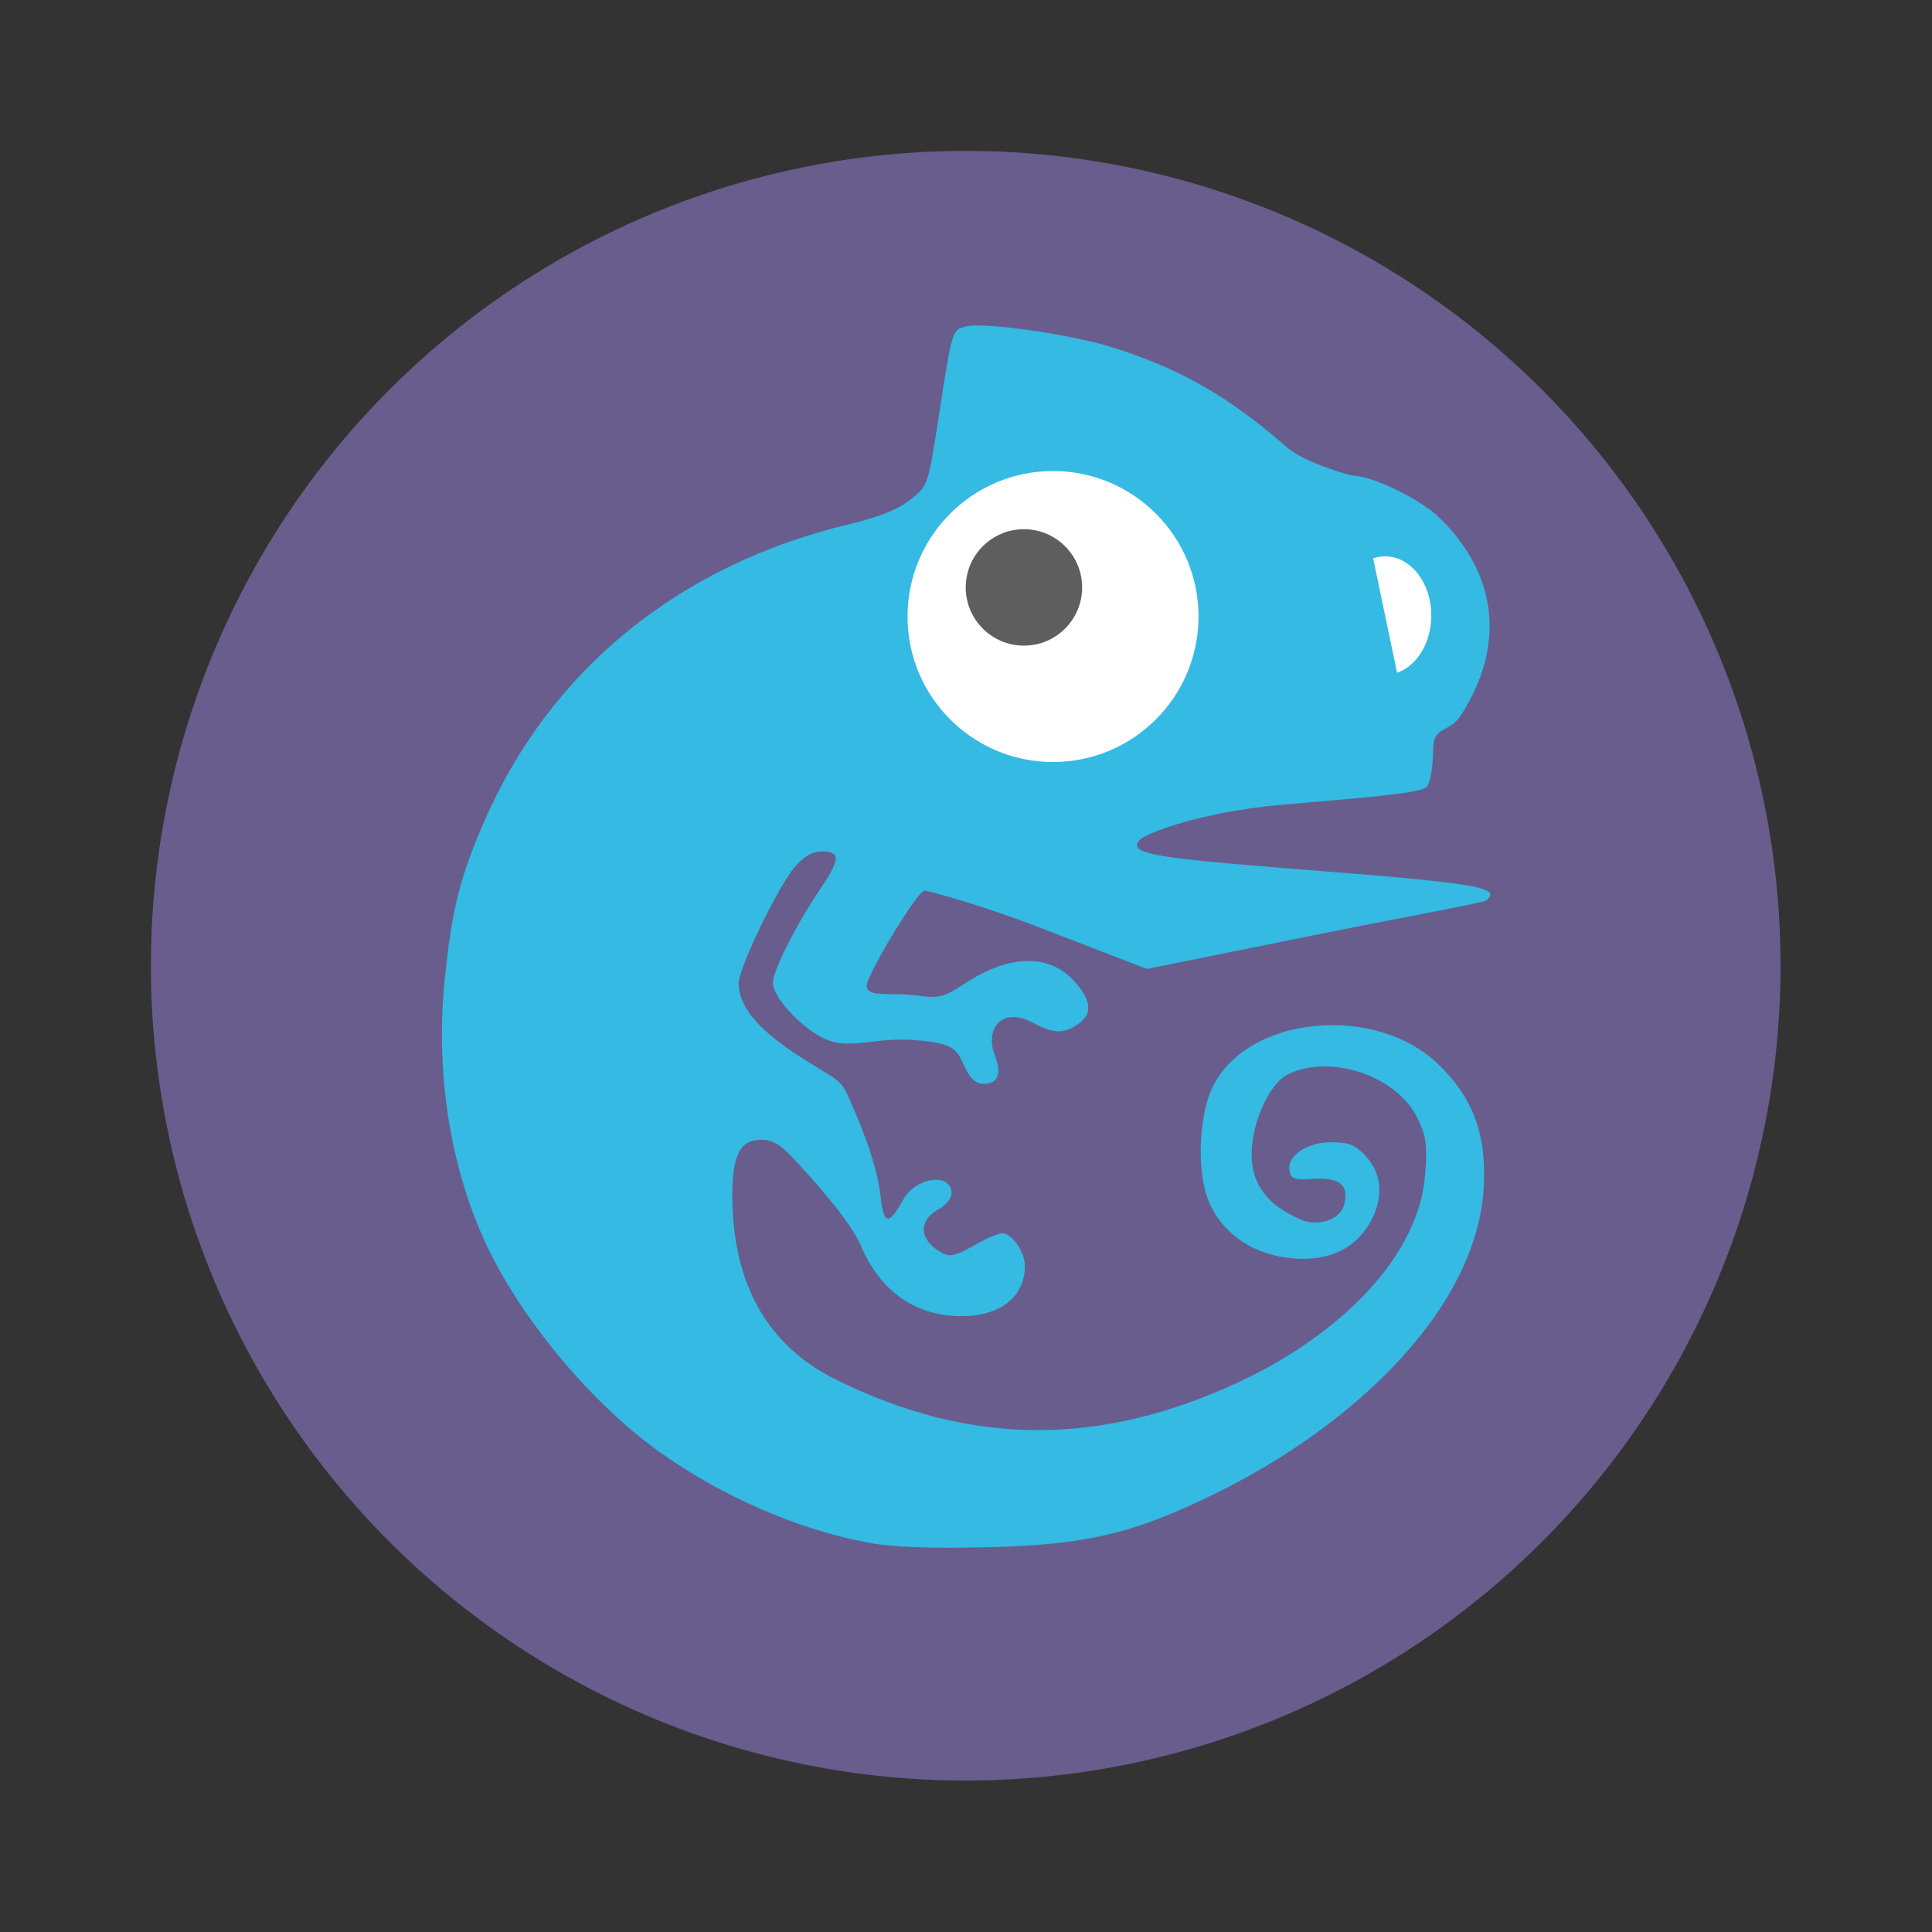 <svg width="64" height="64" version="1.1" xmlns="http://www.w3.org/2000/svg">
 <rect width="100%" height="100%" fill="#333333" stroke="none"/>
 <g transform="matrix(.964 0 0 .964 1.143 1.143)">
  <path d="m32 4a28 28 0 0 0-28 28 28 28 0 0 0 28 28 28 28 0 0 0 28-28 28 28 0 0 0-28-28z" fill="#685d8d"/>
  <path d="m28.62 51.821c-2.396-0.456-4.948-1.562-7.085-3.072-2.4-1.695-4.881-4.679-6.074-7.304-1.198-2.638-1.684-5.828-1.365-8.974 0.241-2.38 0.515-3.484 1.335-5.379 2.274-5.257 6.721-8.881 12.614-10.278 0.964-0.229 1.633-0.498 2.046-0.825 0.613-0.484 0.615-0.49 0.984-2.878 0.461-2.981 0.454-2.958 0.926-3.077 0.634-0.159 3.599 0.264 5.048 0.72 2.333 0.734 3.999 1.689 5.987 3.431 0.613 0.537 2.197 0.977 2.296 0.977 0.6 0 2.267 0.783 2.941 1.437 2.009 1.949 2.28 4.406 0.748 6.788-0.411 0.639-0.958 0.353-0.958 1.178 0 0.551-0.094 1.125-0.21 1.276-0.169 0.221-1.672 0.342-4.922 0.622-2.961 0.256-4.749 1.014-4.931 1.196-0.541 0.54 0.707 0.653 6.459 1.107 5.378 0.424 5.864 0.572 5.455 0.979-0.088 0.087-2.445 0.5-5.725 1.162l-5.965 1.203-3.748-1.446c-2.062-0.795-3.813-1.246-3.892-1.246-0.246 0-2.051 2.996-1.991 3.305 0.074 0.383 0.829 0.174 1.81 0.309 0.678 0.093 0.867 0.042 1.568-0.421 1.562-1.032 2.96-1.034 3.829-3e-3 0.531 0.63 0.549 1.057 0.059 1.4-0.49 0.342-0.844 0.329-1.566-0.057-1.014-0.542-1.658 0.166-1.29 1.138 0.237 0.628 0.103 0.969-0.381 0.969-0.269 0-0.462-0.167-0.65-0.562-0.267-0.561-0.27-0.842-1.741-0.941-1.592-0.108-2.344 0.443-3.339-0.184-0.786-0.495-1.52-1.356-1.52-1.784 0-0.409 0.779-1.96 1.578-3.144 0.743-1.1 0.766-1.367 0.117-1.367-0.345 0-0.626 0.161-0.952 0.545-0.574 0.676-1.919 3.467-1.919 3.983 0 0.711 0.543 1.496 1.989 2.446 1.145 0.753 1.495 0.802 1.74 1.358 0.369 0.835 1.014 2.266 1.155 3.569 0.117 1.082 0.352 0.802 0.783 0.046 0.438-0.769 1.649-0.921 1.649-0.206 0 0.172-0.188 0.413-0.417 0.535-0.759 0.405-0.706 1.091 0.118 1.531 0.244 0.13 0.486 0.07 1.052-0.261 0.404-0.236 0.85-0.43 0.99-0.43 0.331 0 0.778 0.643 0.778 1.119 0 1.063-0.837 1.732-2.17 1.732-1.59 0-2.809-0.854-3.47-2.432-0.352-0.842-1.728-2.361-2.297-2.971-0.562-0.603-0.86-0.707-1.33-0.64-0.526 0.076-0.784 0.573-0.787 1.851-5e-3 2.471 0.775 4.998 3.582 6.382 4.611 2.273 9.037 2.299 13.803 0.082 3.518-1.636 6.229-4.341 6.426-7.182 0.072-1.044 0.029-1.32-0.307-1.969-0.699-1.348-2.871-2.13-4.351-1.46-0.481 0.218-0.849 0.841-1.084 1.522-0.689 2.127 0.324 3.002 1.489 3.508 0.478 0.208 1.321 0.059 1.47-0.535 0.167-0.663-0.158-0.93-1.063-0.874-0.684 0.042-0.779 0.006-0.825-0.319-0.07-0.489 0.663-0.962 1.454-0.939 0.467 0.013 0.737 0.001 1.163 0.465 0.66 0.719 0.545 1.559 0.201 2.216-0.417 0.795-1.194 1.328-2.346 1.324-1.641-5e-3 -2.966-0.917-3.353-2.307-0.232-0.833-0.221-2.165 0.072-3.15 0.85-2.855 5.652-3.441 7.936-1.224 1.102 1.069 1.659 2.281 1.556 4.205-0.224 4.169-4.426 8.188-9.225 10.541-2.842 1.393-4.439 1.767-7.897 1.847-1.97 0.046-3.23-5e-3 -4.059-0.163z" fill="#34bae3"/>
  <circle cx="35" cy="20" r="5" fill="#ffffff"/>
  <circle cx="34" cy="19" r="2" fill="#5e5e5e"/>
  <path d="m47.945 19.439c0.227 1.085-0.276 2.201-1.123 2.492l-0.822-3.93c0.847-0.291 1.718 0.353 1.946 1.438z" fill="#ffffff"/>
 </g>
</svg>
